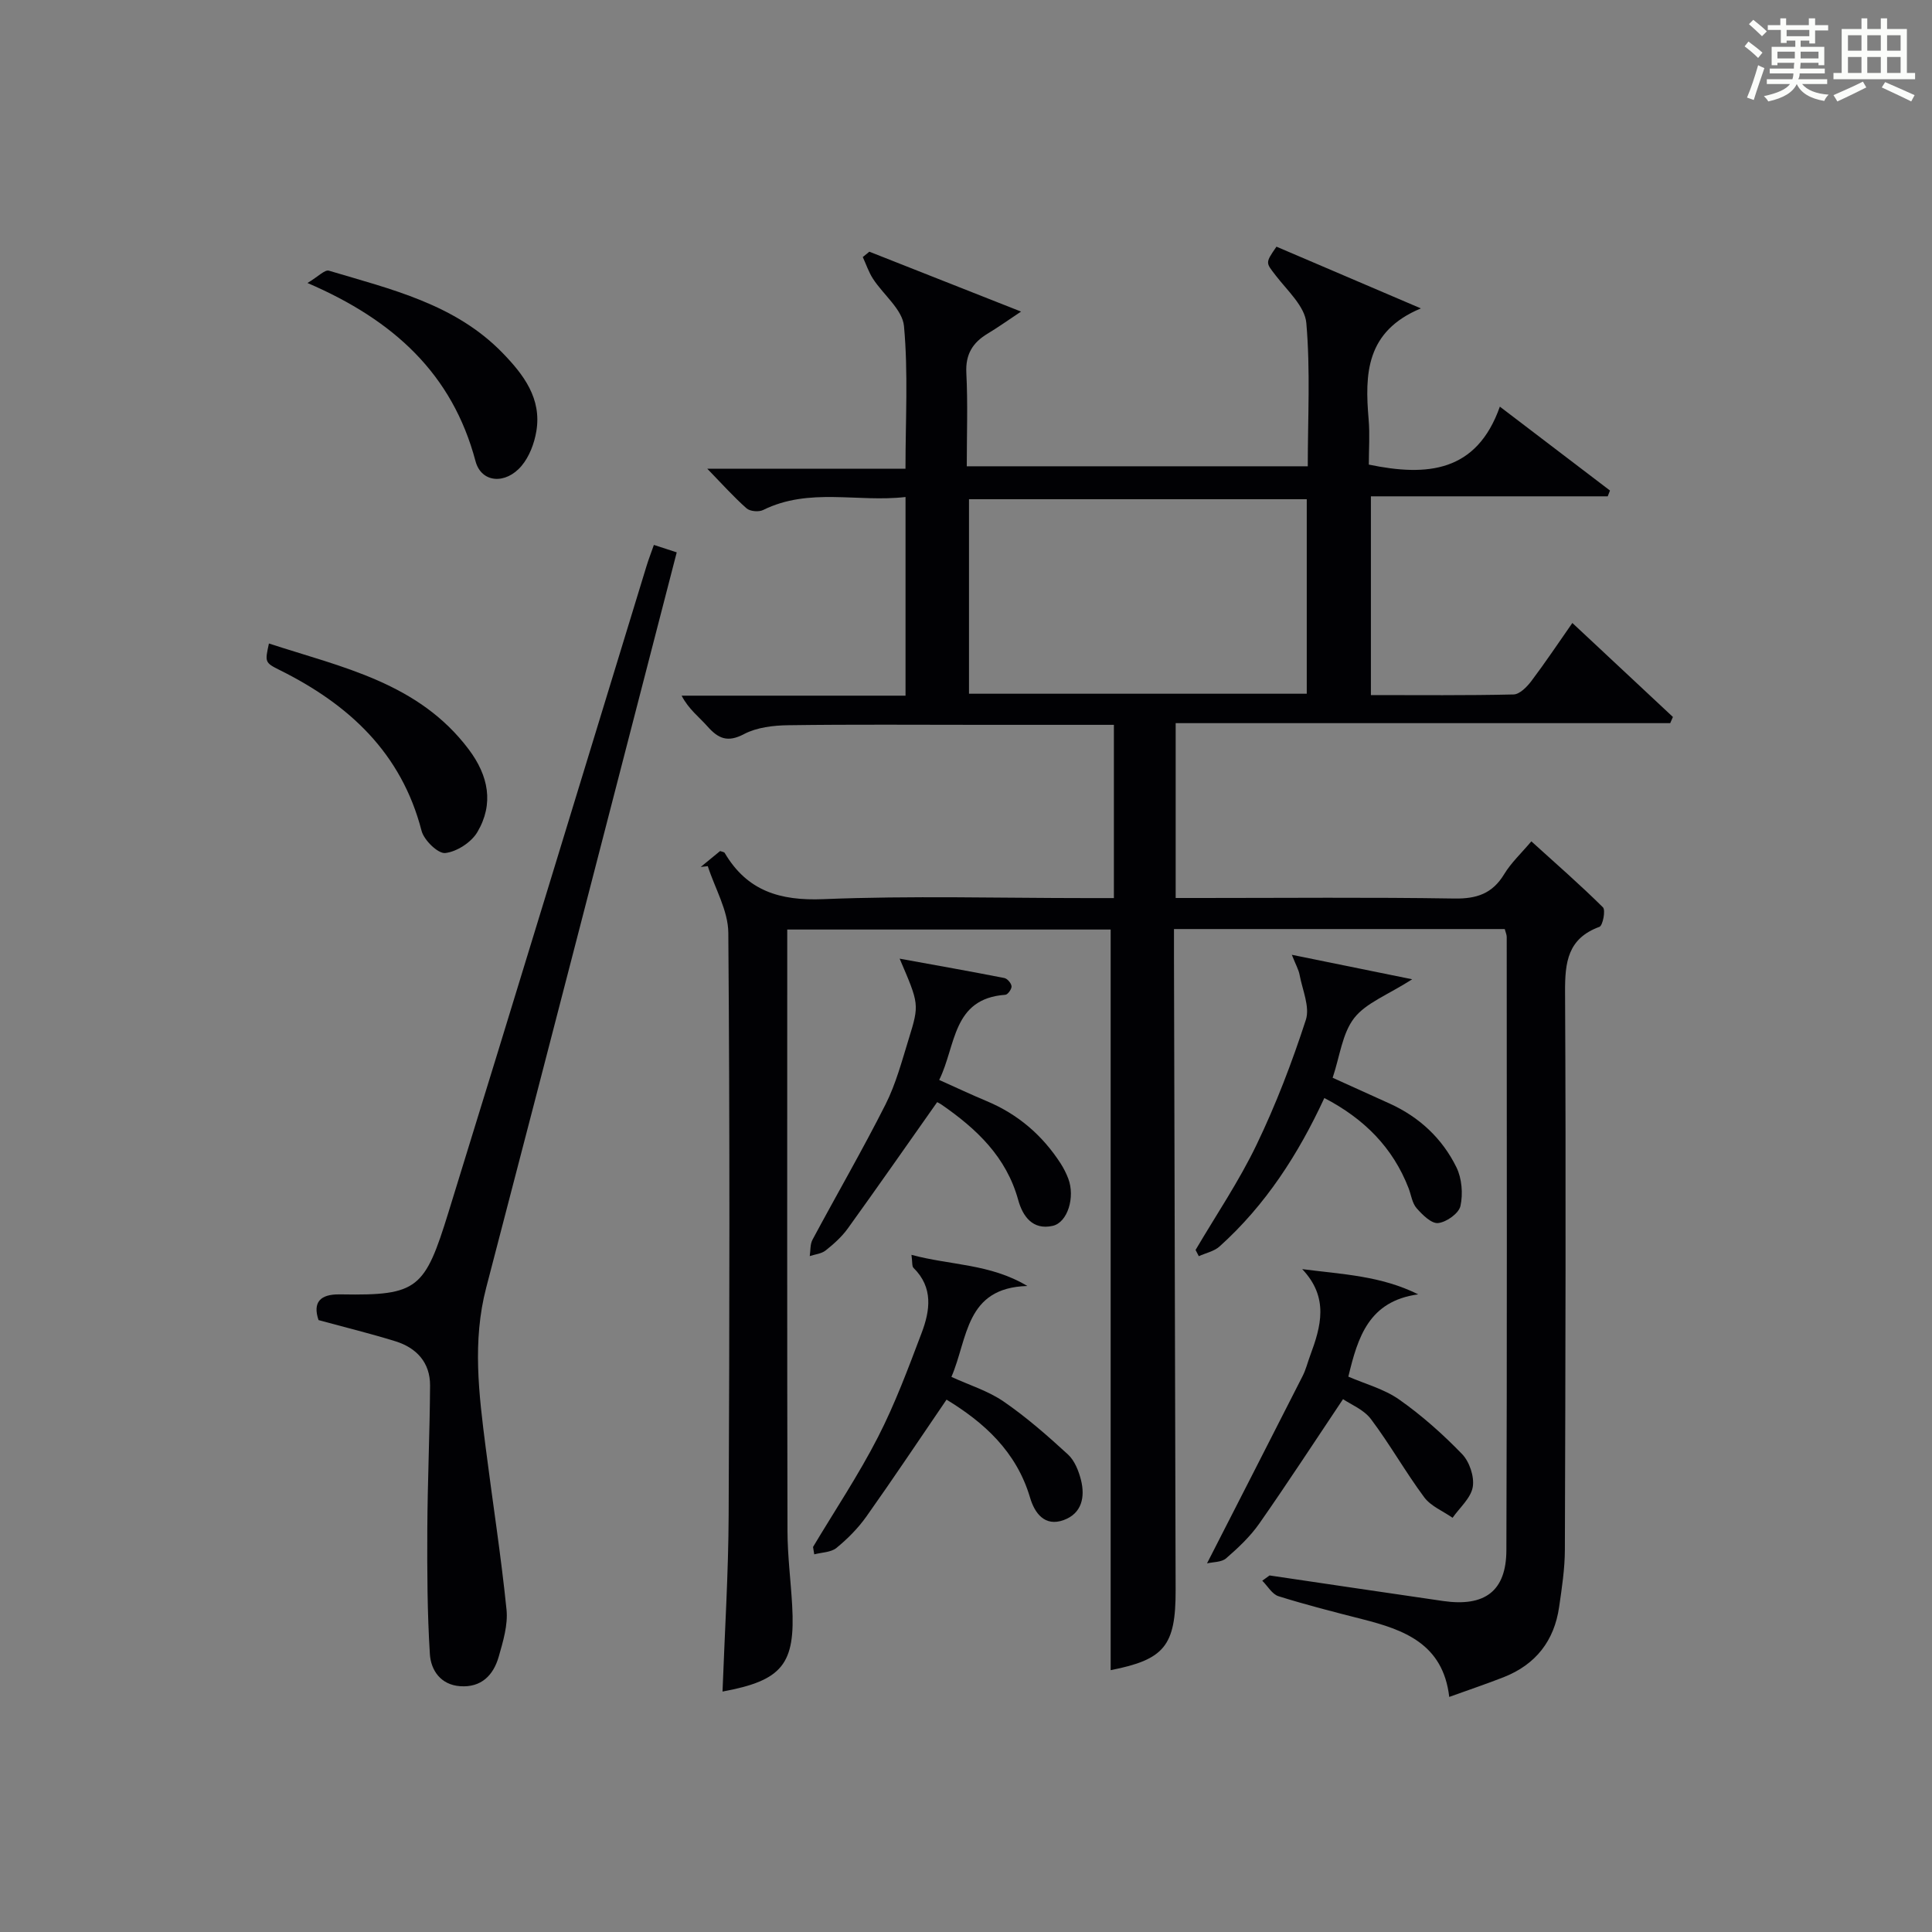 <?xml version="1.0" encoding="utf-8"?>
<svg version="1.1" id="漢_ZDIC_典" xmlns="http://www.w3.org/2000/svg" xmlns:xlink="http://www.w3.org/1999/xlink" x="0px" y="0px"
	 viewBox="0 0 400 400" style="enable-background:new 0 0 400 400;" xml:space="preserve">
<rect x="0" y="0" width="400" height="400" fill="#808080" stroke="none"/>
<style type="text/css">
	.st1{fill:#010104;}
	.st0{fill:#fbfcfa;}
</style>
<g>
	<path class="st0" d="M361.2,9.6l0.8-1c0.9,0.7,1.9,1.4,2.9,2.3L364,12C363,11,362,10.2,361.2,9.6z M361.7,20.2
		c0.9-2.1,1.6-4.3,2.3-6.7c0.4,0.2,0.8,0.4,1.3,0.6c-0.7,2.1-1.5,4.3-2.2,6.6L361.7,20.2z M362.1,5l0.9-0.9c1,0.8,2,1.6,2.8,2.4
		l-1,1C363.9,6.6,363,5.8,362.1,5z M374.6,3.8h1.2v1.4h2.7v1.1h-2.7v2.7h-1.2V8.4h-1.8v1.3h4.9v3.8h-1.2v-0.5h-3.7
		c0,0.4-0.1,0.9-0.1,1.2h5.1v1h-5.2c0,0.5-0.1,0.9-0.3,1.2h6v1h-5.2c1.1,1.3,2.9,2,5.5,2.2c-0.4,0.4-0.7,0.8-0.9,1.3
		c-2.9-0.5-4.8-1.6-5.7-3.5H372c-0.8,1.7-2.7,2.9-5.9,3.6c-0.2-0.4-0.6-0.8-0.9-1.1c2.8-0.6,4.6-1.4,5.4-2.5h-4.8v-1h5.3
		c0.1-0.3,0.2-0.7,0.2-1.2h-4.9v-1h5c0-0.4,0-0.8,0.1-1.2H368v0.5h-1.2V9.7h4.9V8.4h-1.8v0.5h-1.2V6.2H366V5.2h2.6V3.8h1.2v1.4h4.7
		V3.8z M368,12.1h3.6c0-0.4,0-0.9,0-1.4H368V12.1z M369.9,7.5h4.7V6.2h-4.7V7.5z M376.5,10.7h-3.7c0,0.5,0,1,0,1.4h3.7V10.7z"/>
	<path class="st0" d="M385.3,3.8h1.3V6h2.8V3.8h1.3V6h4.1v9.1h1.7v1.3h-16.9v-1.3h1.7V6h4.1V3.8z M385.7,16.9l0.7,1.2
		c-1.8,0.9-3.8,1.9-6,2.9c-0.2-0.4-0.5-0.8-0.8-1.3C381.9,18.7,383.9,17.8,385.7,16.9z M382.6,10.5h2.8V7.3h-2.8V10.5z M382.6,15.1
		h2.8v-3.3h-2.8V15.1z M386.6,10.5h2.8V7.3h-2.8V10.5z M386.6,15.1h2.8v-3.3h-2.8V15.1z M390.3,17c2.1,0.9,4.1,1.8,6.1,2.7l-0.7,1.3
		c-2.2-1.1-4.2-2-6.1-2.9L390.3,17z M393.5,7.3h-2.8v3.2h2.8V7.3z M390.7,15.1h2.8v-3.3h-2.8V15.1z"/>
	
	<path class="st1" d="M262.85,326.18c11.97,1.76,23.94,3.56,35.92,5.29c8.63,1.25,13.08-2.03,13.11-10.51c0.15-42.33,0.08-84.65,0.07-126.98
		c0-0.46-0.23-0.93-0.41-1.63c-22.62,0-45.2,0-68.48,0c0,2.03,0,3.96,0,5.89c0.11,43.66,0.23,87.31,0.34,130.97
		c0.03,11.57-2.34,14.39-13.45,16.58c0-50.94,0-101.96,0-153.34c-21.61,0-43.86,0-66.96,0c0,1.56,0,3.29,0,5.03
		c0,39.83-0.04,79.66,0.05,119.48c0.01,5.14,0.68,10.28,0.97,15.43c0.69,12.17-2.03,15.54-14.42,17.83
		c0.45-12.23,1.22-24.42,1.27-36.62c0.18-40.16,0.25-80.32-0.07-120.48c-0.04-4.61-2.77-9.19-4.25-13.79
		c-0.49,0.05-0.97,0.11-1.46,0.16c1.35-1.11,2.7-2.21,4.01-3.29c0.42,0.16,0.84,0.19,0.95,0.39c4.65,7.87,11.41,9.94,20.45,9.57
		c18.13-0.74,36.32-0.22,54.48-0.22c1.79,0,3.59,0,5.65,0c0-12.07,0-23.64,0-35.87c-9.23,0-18.34,0-27.44,0
		c-13.33,0-26.66-0.11-39.99,0.08c-3.08,0.04-6.49,0.44-9.14,1.83c-3.42,1.81-5.35,0.93-7.59-1.6c-1.73-1.95-3.87-3.53-5.34-6.35
		c15.35,0,30.7,0,46.36,0c0-13.81,0-27.05,0-41.13c-9.93,1.15-19.93-2.03-29.48,2.69c-0.9,0.45-2.71,0.29-3.43-0.34
		c-2.68-2.37-5.08-5.06-8.13-8.2c14,0,27.25,0,41.03,0c0-10.1,0.58-19.89-0.31-29.54c-0.32-3.43-4.27-6.48-6.42-9.8
		c-0.89-1.38-1.42-2.99-2.11-4.49c0.45-0.37,0.91-0.74,1.36-1.11c10.08,3.98,20.16,7.96,31.41,12.4c-2.95,1.96-4.88,3.34-6.9,4.55
		c-3.12,1.87-4.63,4.29-4.43,8.16c0.32,6.29,0.09,12.62,0.09,19.32c23.57,0,46.8,0,70.6,0c0-9.85,0.56-19.82-0.3-29.67
		c-0.3-3.45-3.95-6.72-6.35-9.85c-2.03-2.65-2.21-2.52,0.17-5.95c9.7,4.15,19.49,8.33,29.9,12.78
		c-11.43,4.76-11.62,13.6-10.82,22.98c0.27,3.11,0.04,6.27,0.04,9.36c12.09,2.51,22.33,1.59,27.13-12
		c8.24,6.28,15.52,11.82,22.8,17.37c-0.16,0.4-0.31,0.8-0.47,1.2c-16.2,0-32.4,0-49.03,0c0,13.93,0,27.3,0,41.15
		c9.97,0,19.76,0.1,29.54-0.13c1.26-0.03,2.76-1.56,3.67-2.76c2.88-3.82,5.54-7.8,8.5-12.04c7.14,6.68,13.98,13.07,20.82,19.46
		c-0.19,0.43-0.37,0.85-0.56,1.28c-34.01,0-68.02,0-102.39,0c0,12.25,0,23.83,0,36.2c1.67,0,3.42,0,5.17,0
		c17.5,0,35-0.17,52.49,0.11c4.65,0.08,7.91-1,10.36-5.05c1.43-2.36,3.54-4.32,5.62-6.79c5.15,4.67,10.14,9.02,14.82,13.66
		c0.59,0.58-0.03,3.79-0.72,4.04c-6.57,2.41-7.15,7.3-7.12,13.46c0.2,38.49,0.08,76.99-0.04,115.48c-0.01,3.96-0.62,7.95-1.19,11.88
		c-1.01,7-4.84,11.91-11.45,14.52c-3.53,1.39-7.13,2.59-11.3,4.1c-1.29-11.04-9.39-13.91-18.09-16.12
		c-5.78-1.47-11.57-2.95-17.26-4.73c-1.33-0.42-2.25-2.11-3.36-3.21C261.86,326.91,262.36,326.55,262.85,326.18z M200.62,103.36
		c0,13.65,0,26.99,0,40.27c23.53,0,46.6,0,69.93,0c0-13.53,0-26.75,0-40.27C247.21,103.36,224.13,103.36,200.62,103.36z"/>
	<path class="st1" d="M140.11,114.36c-13.22,51.08-26.24,101.67-39.44,152.21c-2.91,11.12-1.52,22.11-0.11,33.16
		c1.42,11.18,3.17,22.32,4.31,33.53c0.32,3.16-0.71,6.57-1.61,9.72c-1.09,3.83-3.59,6.44-7.98,6.13c-4.05-0.28-6.07-3.31-6.28-6.65
		c-0.54-8.58-0.57-17.2-0.53-25.8c0.05-9.94,0.51-19.88,0.57-29.82c0.02-4.73-2.79-7.78-7.16-9.14c-5.19-1.61-10.48-2.9-15.93-4.39
		c-1.25-3.68,0.36-5.36,4.27-5.32c0.17,0,0.33-0.01,0.5,0c15.83,0.27,17.24-1.17,22.14-17.03c13.78-44.56,27.34-89.19,41-133.78
		c0.43-1.41,0.97-2.78,1.52-4.36C136.99,113.35,138.36,113.79,140.11,114.36z"/>
	<path class="st1" d="M168.33,320.28c4.52-7.56,9.43-14.91,13.44-22.73c3.55-6.92,6.28-14.28,9.04-21.57c1.75-4.62,2.46-9.4-1.67-13.47
		c-0.36-0.35-0.22-1.22-0.43-2.71c8.08,2.19,16.25,1.81,23.99,6.45c-12.89,0.36-12.28,10.86-15.72,18.82
		c3.72,1.71,7.61,2.9,10.81,5.1c4.73,3.25,9.09,7.08,13.32,10.96c1.37,1.26,2.21,3.38,2.69,5.26c0.89,3.53,0.2,6.94-3.56,8.32
		c-3.96,1.45-6.04-1.47-6.97-4.62c-2.84-9.63-9.64-15.65-17.3-20.31c-5.55,8.13-10.96,16.25-16.6,24.21
		c-1.72,2.42-3.89,4.61-6.19,6.49c-1.14,0.93-3.04,0.92-4.6,1.33C168.49,321.29,168.41,320.78,168.33,320.28z"/>
	<path class="st1" d="M274.19,227.33c-5.36,11.59-12.16,22.17-21.7,30.74c-1.12,1.01-2.85,1.35-4.29,2.01c-0.22-0.43-0.45-0.86-0.67-1.29
		c4.26-7.24,9.01-14.25,12.63-21.79c4.01-8.33,7.34-17.04,10.2-25.84c0.88-2.7-0.72-6.23-1.3-9.36c-0.19-1.02-0.75-1.98-1.6-4.12
		c8.64,1.76,16.24,3.31,24.92,5.07c-5.11,3.27-9.56,4.88-12.02,8.04c-2.47,3.19-2.96,7.91-4.45,12.35
		c4.06,1.84,7.95,3.59,11.84,5.36c6.13,2.79,10.86,7.22,13.79,13.18c1.13,2.31,1.38,5.49,0.83,8.01c-0.33,1.52-2.88,3.34-4.61,3.53
		c-1.39,0.16-3.27-1.71-4.47-3.08c-0.92-1.05-1.12-2.73-1.65-4.12C288.37,237.56,282.41,231.61,274.19,227.33z"/>
	<path class="st1" d="M186.26,198.48c7.82,1.42,14.76,2.65,21.68,4.01c0.62,0.12,1.44,1.08,1.49,1.71c0.05,0.57-0.78,1.73-1.29,1.76
		c-11.03,0.79-10.17,10.53-13.69,17.63c3.49,1.56,6.61,3.04,9.8,4.37c6.49,2.71,11.57,7.07,15.36,12.95
		c0.62,0.97,1.15,2.02,1.56,3.1c1.46,3.83-0.12,9.09-3.22,9.79c-4.17,0.94-6.22-2.02-7.14-5.35c-2.46-8.94-8.62-14.73-15.86-19.74
		c-0.51-0.35-1.09-0.6-0.93-0.51c-6.28,8.91-12.32,17.57-18.49,26.14c-1.25,1.73-2.91,3.22-4.6,4.56c-0.86,0.68-2.17,0.79-3.28,1.16
		c0.17-1.14,0.06-2.43,0.57-3.39c5.01-9.36,10.34-18.55,15.13-28.03c2.14-4.25,3.38-8.98,4.8-13.56
		C190.37,207.91,190.29,207.88,186.26,198.48z"/>
	<path class="st1" d="M278.06,289.68c-5.88,8.78-11.47,17.37-17.34,25.76c-1.88,2.69-4.37,5.03-6.87,7.2c-0.95,0.82-2.68,0.74-3.95,1.04
		c6.86-13.43,13.35-26.1,19.8-38.8c0.67-1.32,1.03-2.81,1.55-4.21c2.24-6.02,3.95-12.01-1.64-17.91c8.37,1.08,16.29,1.37,24.01,5.22
		c-10.2,1.4-12.49,8.81-14.46,17.04c3.46,1.5,7.41,2.55,10.54,4.75c4.68,3.29,9.02,7.16,13,11.27c1.54,1.59,2.58,4.69,2.22,6.82
		c-0.39,2.3-2.7,4.27-4.18,6.38c-1.99-1.39-4.49-2.39-5.87-4.24c-3.89-5.24-7.11-10.98-11.03-16.19
		C282.36,291.84,279.66,290.77,278.06,289.68z"/>
	<path class="st1" d="M55.68,133.23c15.13,4.94,30.98,8.09,41.38,21.94c4.07,5.42,5.24,11.24,1.77,17.11c-1.25,2.12-4.25,4.06-6.64,4.33
		c-1.5,0.17-4.41-2.66-4.91-4.6c-4.17-16.12-15.01-26.13-29.29-33.24C54.79,137.18,54.84,137.08,55.68,133.23z"/>
	<path class="st1" d="M63.66,58.59c2.23-1.33,3.59-2.8,4.43-2.55c12.83,3.84,26.1,6.88,35.95,17.02c4.38,4.51,8.15,9.46,7,16.25
		c-0.42,2.5-1.44,5.21-3.04,7.12c-3.3,3.94-8.35,3.57-9.55-0.95C93.65,77.42,81.54,66.28,63.66,58.59z"/>
	
</g>
</svg>
